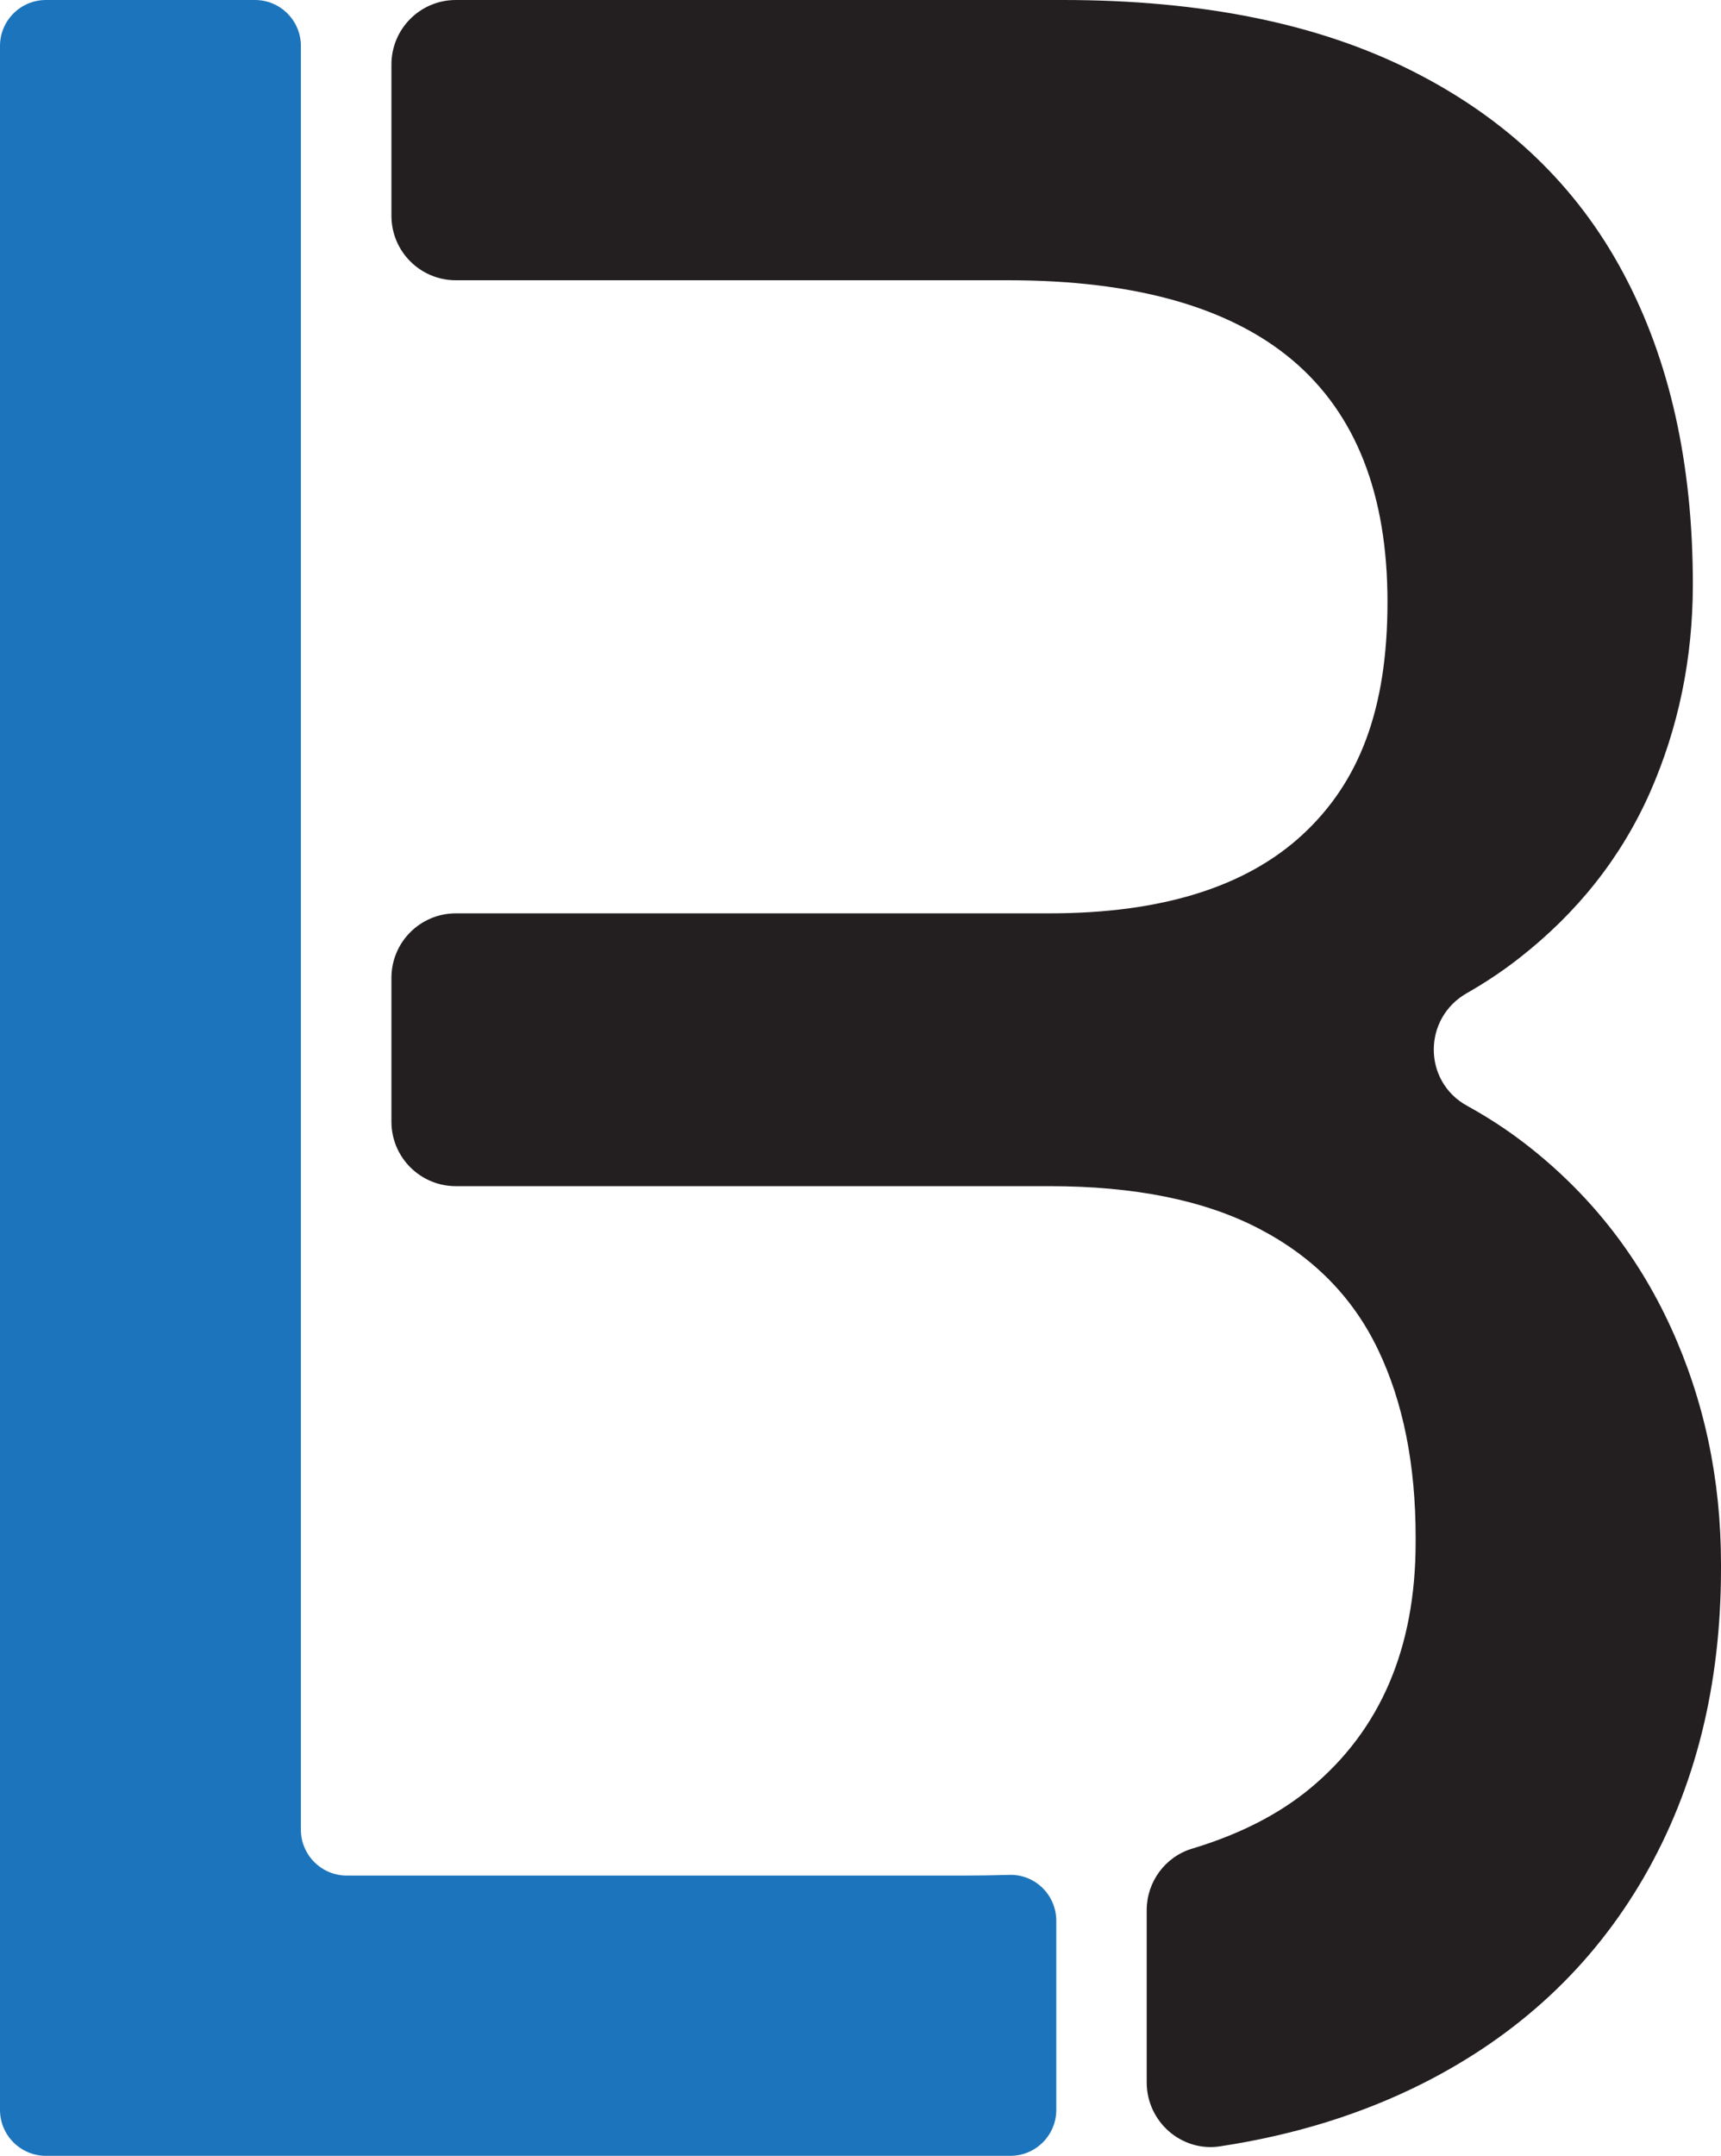 <svg xmlns="http://www.w3.org/2000/svg" id="Ebene_2" data-name="Ebene 2" viewBox="0 0 127.15 159.23"><defs><style>      .cls-1 {        fill: #231f20;      }      .cls-2 {        fill: #1c75bc;      }    </style></defs><g id="Layer_1" data-name="Layer 1"><path class="cls-2" d="m78.04,141.87v13.97c0,1.87-1.52,3.39-3.39,3.39H3.39c-1.87,0-3.39-1.52-3.39-3.39V3.39C0,1.52,1.52,0,3.39,0h15.45c1.87,0,3.39,1.52,3.39,3.39v131.75c0,1.87,1.52,3.39,3.39,3.39h45.64c1.13,0,2.23-.02,3.31-.05,1.9-.06,3.47,1.48,3.47,3.39Z"></path><path class="cls-1" d="m123.43,98.01c-2.48-5.4-6.06-9.91-10.73-13.52-1.36-1.05-2.79-1.98-4.3-2.81-3.29-1.8-3.29-6.48-.02-8.33,1.35-.77,2.63-1.62,3.82-2.55,4.35-3.39,7.58-7.48,9.7-12.26,2.11-4.79,3.17-9.92,3.17-15.39,0-8.91-1.71-16.57-5.15-23-3.43-6.42-8.61-11.39-15.55-14.89-6.93-3.51-15.55-5.26-25.84-5.26h-44.85c-2.63,0-4.76,2.13-4.76,4.76v11.18c0,2.63,2.13,4.76,4.76,4.76h40.8c9.34,0,16.35,1.97,21.02,5.91,4.67,3.95,7.01,9.9,7.01,17.85s-2.1,13.33-6.29,17.2c-4.2,3.87-10.43,5.8-18.68,5.8h-43.86c-2.63,0-4.76,2.13-4.76,4.76v10.63c0,2.63,2.13,4.76,4.76,4.76h43.86c6.28,0,11.43,1.04,15.44,3.12,4.02,2.08,6.96,5.06,8.82,8.93,1.86,3.87,2.79,8.5,2.79,13.9v.33c0,7.82-2.59,13.88-7.77,18.18-2.31,1.92-5.22,3.41-8.74,4.47-2,.6-3.36,2.46-3.36,4.54v12.73c0,2.89,2.56,5.15,5.41,4.72,5.48-.83,10.49-2.38,15.01-4.66,7.08-3.58,12.52-8.66,16.32-15.23,3.79-6.57,5.69-14.16,5.69-22.78v-.32c0-6.28-1.24-12.12-3.72-17.53Z"></path></g></svg>